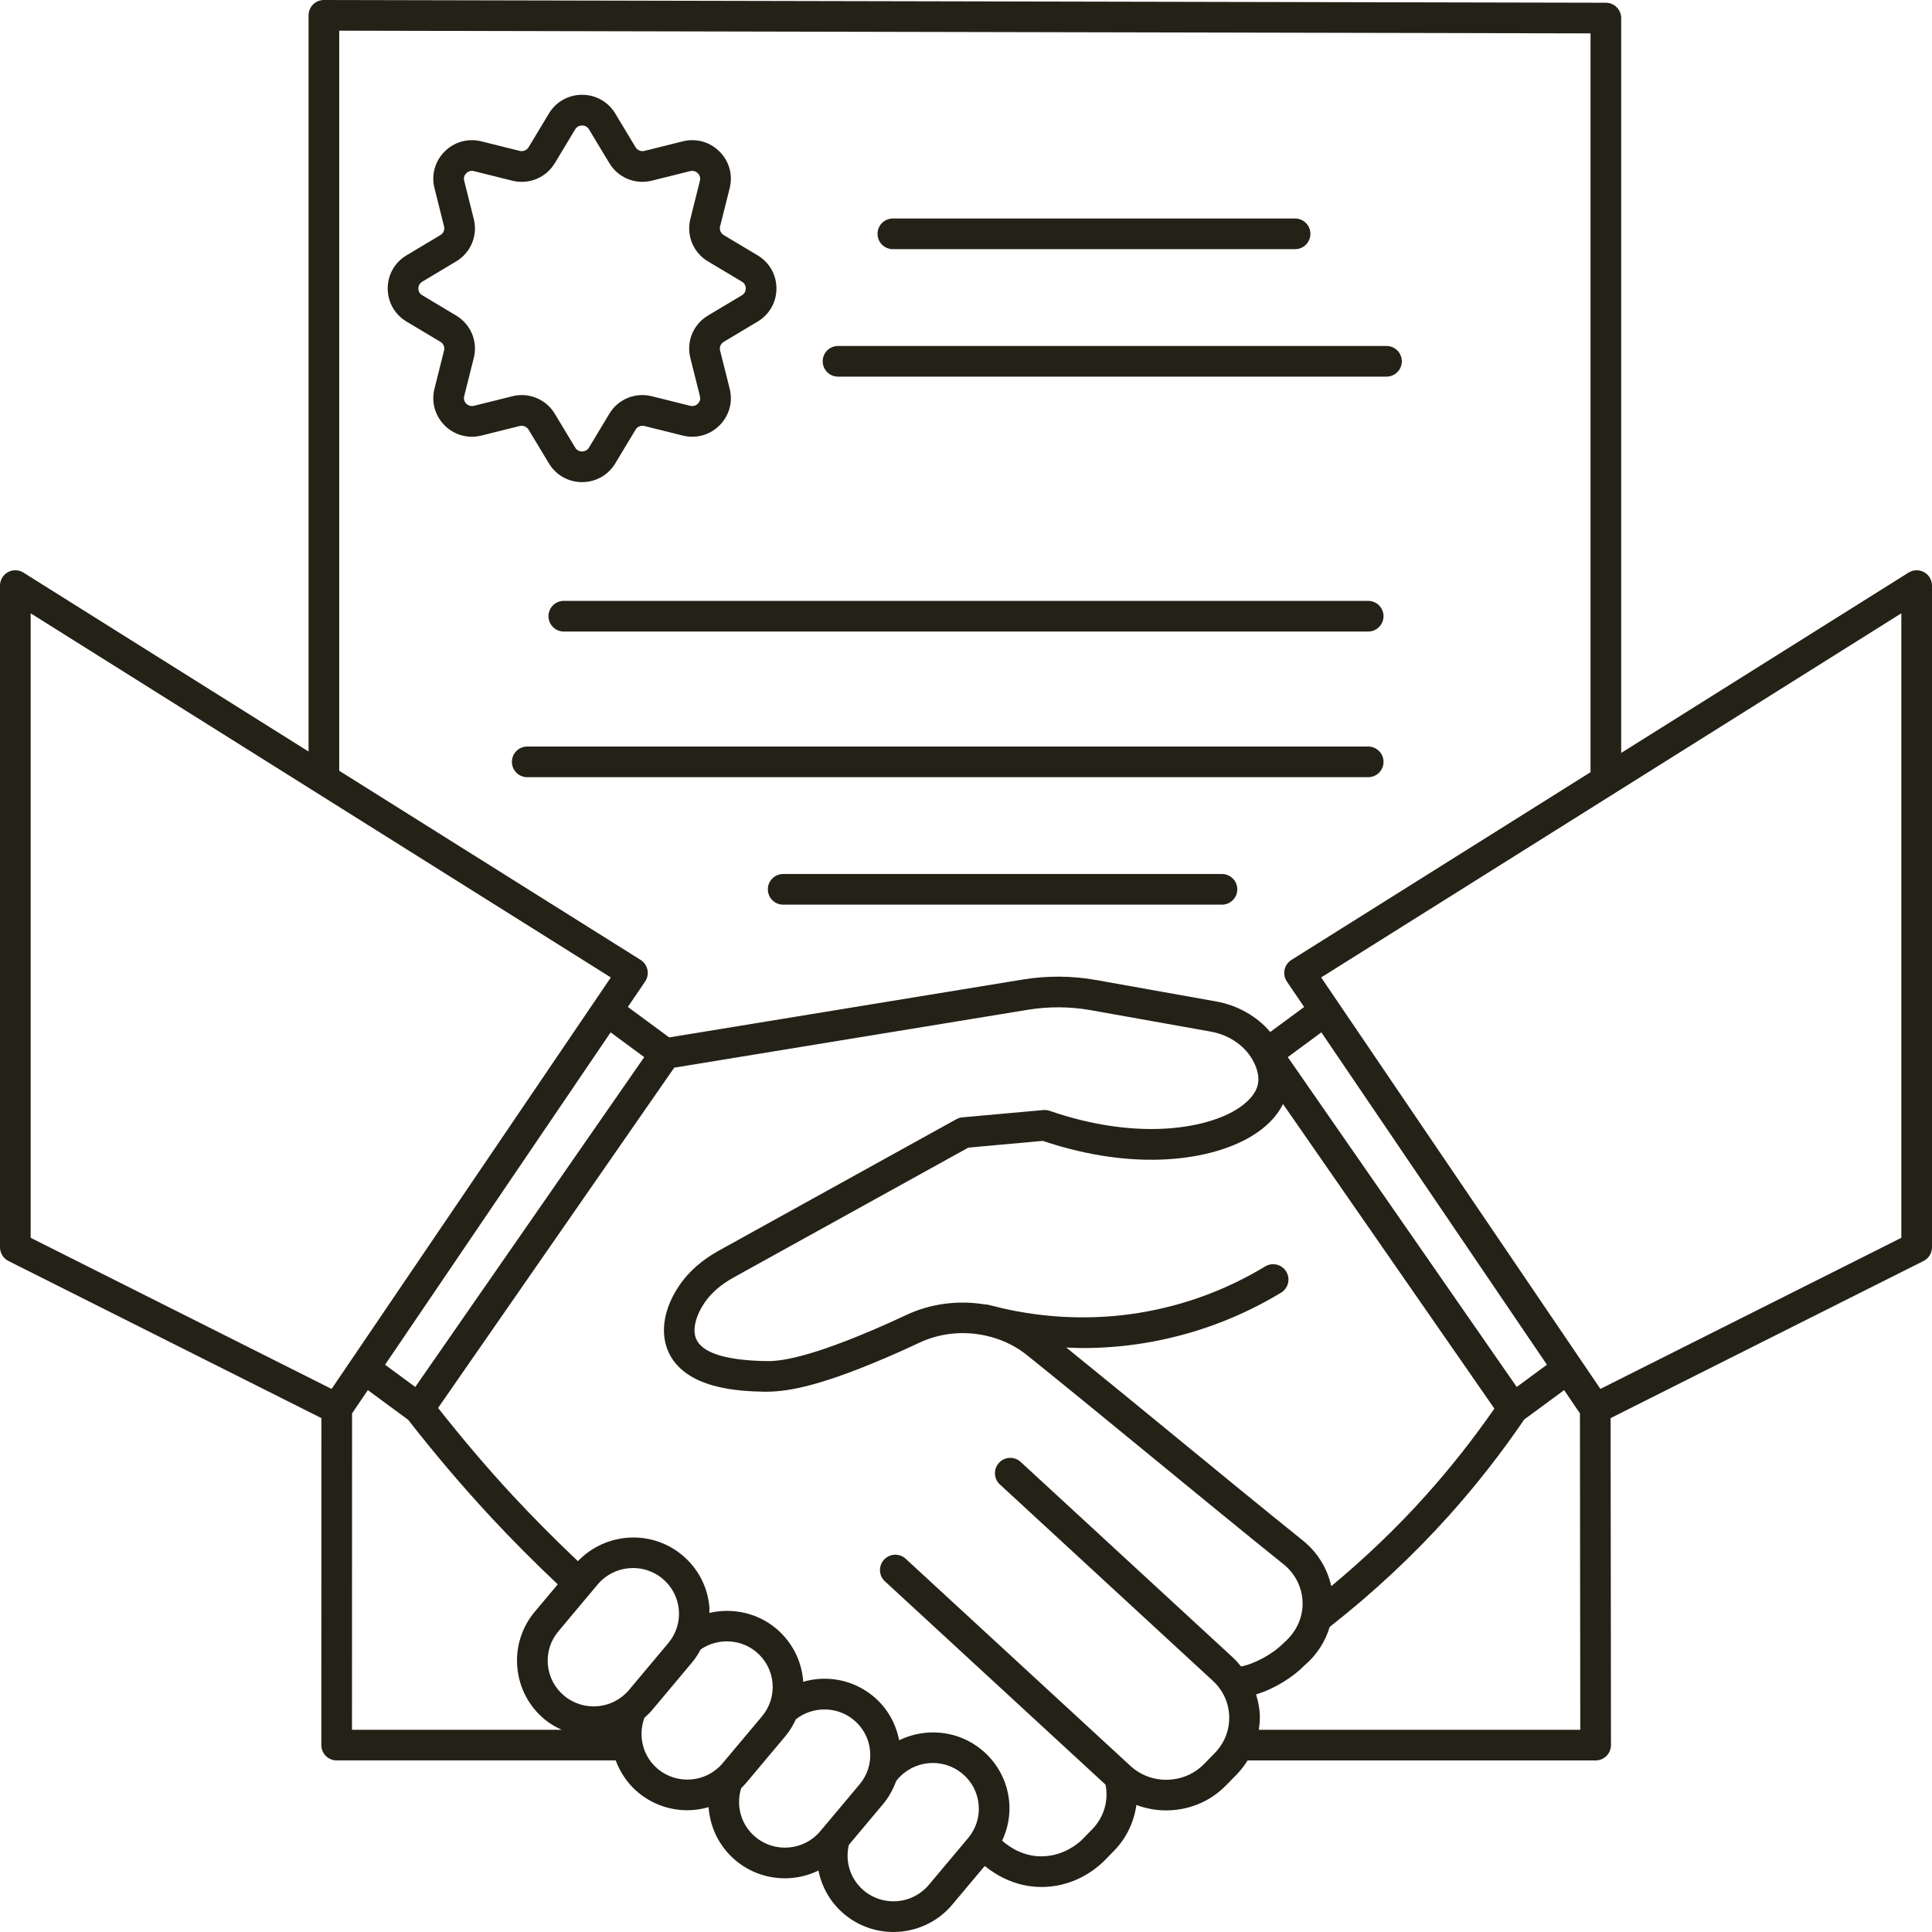 <?xml version="1.0" encoding="UTF-8"?> <svg xmlns="http://www.w3.org/2000/svg" xmlns:xlink="http://www.w3.org/1999/xlink" width="500" zoomAndPan="magnify" viewBox="0 0 375 375" height="500" preserveAspectRatio="xMidYMid meet"> <defs> <clipPath id="id1"> <path d="M 373.465 111.059 C 372.516 110.535 371.355 110.57 370.441 111.145 L 314.672 146.145 L 314.672 3.508 C 314.672 1.867 313.344 0.535 311.703 0.531 L 62.871 0 C 62.867 0 62.867 0 62.867 0 C 62.078 0 61.32 0.312 60.766 0.867 C 60.207 1.426 59.891 2.184 59.891 2.977 L 59.891 145.871 L 4.555 111.145 C 3.641 110.57 2.484 110.535 1.531 111.059 C 0.586 111.582 0 112.582 0 113.664 L 0 242.094 C 0 243.219 0.633 244.25 1.645 244.758 L 62.383 275.254 L 62.367 338.719 C 62.367 339.508 62.68 340.27 63.238 340.824 C 63.797 341.383 64.551 341.695 65.344 341.695 L 119.508 341.695 C 120.387 344.066 121.848 346.234 123.883 347.93 C 126.664 350.242 130.043 351.367 133.406 351.367 C 134.805 351.367 136.195 351.156 137.539 350.77 C 137.812 354.715 139.637 358.484 142.82 361.141 C 145.598 363.449 148.98 364.578 152.344 364.578 C 154.59 364.578 156.82 364.062 158.863 363.074 C 159.516 366.32 161.219 369.336 163.891 371.555 C 166.668 373.867 170.047 374.996 173.414 374.996 C 177.672 374.996 181.906 373.188 184.84 369.684 L 191.133 362.188 C 193.52 364.102 197.273 366.262 202.168 366.262 C 202.469 366.262 202.77 366.254 203.074 366.238 C 208.512 365.941 212.27 363.141 214.121 361.402 L 216.23 359.242 C 218.637 356.785 220.121 353.645 220.57 350.344 C 222.43 351.043 224.395 351.395 226.359 351.395 C 230.582 351.395 234.805 349.781 237.93 346.582 L 240.043 344.426 C 240.859 343.586 241.555 342.668 242.156 341.699 L 309.711 341.699 C 310.504 341.699 311.258 341.387 311.816 340.828 C 312.375 340.27 312.688 339.512 312.688 338.719 L 312.617 275.258 L 373.355 244.758 C 374.367 244.254 375 243.223 375 242.098 L 375 113.664 C 375 112.582 374.414 111.582 373.465 111.059 Z M 65.844 5.957 L 308.719 6.48 L 308.719 149.883 L 250.664 186.32 C 249.98 186.754 249.496 187.441 249.332 188.23 C 249.168 189.023 249.332 189.844 249.781 190.52 L 253.133 195.457 L 246.555 200.305 C 243.969 197.266 240.246 195.133 236.043 194.379 L 212.801 190.227 C 208.082 189.383 203.285 189.352 198.555 190.121 L 129.891 201.359 L 121.867 195.449 L 125.219 190.512 C 125.672 189.844 125.836 189.02 125.668 188.227 C 125.504 187.434 125.023 186.746 124.34 186.316 L 65.844 149.605 Z M 258.398 307.875 C 257.633 304.418 255.715 301.281 252.871 299.004 C 245.117 292.77 236.566 285.758 228.02 278.742 C 220.832 272.848 213.68 266.984 206.969 261.555 C 208.016 261.598 209.066 261.656 210.113 261.656 C 214.133 261.656 218.145 261.34 222.082 260.695 C 231.531 259.148 240.473 255.855 248.656 250.906 C 250.062 250.055 250.512 248.227 249.66 246.82 C 248.809 245.41 246.98 244.961 245.574 245.812 C 238.043 250.367 229.82 253.402 221.125 254.82 C 212.23 256.273 202.949 255.914 194.125 253.832 C 193.602 253.68 193.074 253.555 192.543 253.441 C 192.254 253.363 191.957 253.305 191.664 253.223 C 191.512 253.18 191.359 253.207 191.207 253.195 C 186.094 252.348 180.734 252.969 175.895 255.246 C 173.473 256.383 171.301 257.348 169.418 258.152 C 154.949 264.332 150.293 264.23 148.332 264.18 C 140.625 263.996 136.168 262.523 135.09 259.793 C 134.383 258 135.031 255.367 136.824 252.758 C 138.094 250.91 139.992 249.281 142.469 247.914 L 187.957 222.75 L 202.406 221.445 C 220.734 227.602 235.258 225.082 242.777 220.621 C 245.73 218.871 247.836 216.719 249.035 214.297 L 290.059 273.406 C 286 279.246 281.555 284.906 276.781 290.223 C 271.145 296.52 264.961 302.422 258.398 307.875 Z M 294.395 269.207 L 249.957 205.184 L 256.477 200.383 L 300.258 264.891 Z M 80.605 269.207 L 74.742 264.895 L 118.523 200.383 L 125.043 205.188 Z M 5.953 119.043 L 118.562 189.723 L 64.363 269.59 L 5.953 240.258 Z M 68.336 274.332 L 71.402 269.82 L 79.23 275.586 C 84.223 281.996 89.543 288.273 95.066 294.238 C 99.293 298.805 103.734 303.238 108.258 307.523 L 103.82 312.812 C 101.27 315.852 100.059 319.695 100.41 323.645 C 100.766 327.594 102.641 331.172 105.695 333.719 C 106.723 334.57 107.852 335.211 109.016 335.746 L 68.32 335.746 Z M 129.719 318.918 L 122.09 328.02 C 118.926 331.781 113.281 332.293 109.504 329.145 C 107.676 327.617 106.555 325.48 106.34 323.117 C 106.129 320.758 106.855 318.461 108.379 316.641 L 116.008 307.543 C 119.172 303.781 124.816 303.27 128.594 306.418 C 130.422 307.945 131.547 310.082 131.758 312.445 C 131.969 314.805 131.242 317.102 129.719 318.918 Z M 127.691 343.355 C 124.77 340.93 123.766 336.91 125.094 333.41 C 125.637 332.93 126.164 332.418 126.645 331.844 L 134.273 322.742 C 134.957 321.934 135.523 321.059 136.008 320.148 C 139.27 317.922 143.707 318.074 146.781 320.633 C 148.605 322.156 149.73 324.293 149.945 326.652 C 150.156 329.012 149.43 331.312 147.906 333.133 L 140.27 342.23 C 137.109 346 131.469 346.496 127.691 343.355 Z M 146.633 356.562 C 143.844 354.238 142.785 350.492 143.867 347.082 C 144.203 346.758 144.531 346.418 144.832 346.055 L 152.469 336.957 C 153.309 335.957 153.945 334.848 154.484 333.699 C 157.758 331.141 162.5 331.164 165.719 333.844 C 167.547 335.367 168.672 337.5 168.883 339.863 C 169.094 342.223 168.371 344.52 166.844 346.344 L 159.766 354.781 C 159.758 354.789 159.75 354.793 159.742 354.805 L 159.211 355.438 C 156.051 359.207 150.406 359.707 146.633 356.562 Z M 180.281 365.855 C 177.121 369.629 171.477 370.125 167.695 366.98 C 165.074 364.797 163.969 361.352 164.77 358.078 L 171.406 350.168 C 172.539 348.82 173.355 347.293 173.945 345.691 L 174.203 345.383 C 177.367 341.617 183.012 341.113 186.789 344.262 C 188.617 345.781 189.738 347.918 189.953 350.281 C 190.168 352.641 189.441 354.941 187.918 356.762 Z M 233.68 342.418 C 229.863 346.316 223.48 346.48 219.461 342.801 L 175.793 302.555 C 174.586 301.445 172.707 301.52 171.59 302.73 C 170.477 303.938 170.551 305.82 171.762 306.934 L 214.586 346.402 C 215.207 349.543 214.273 352.738 211.98 355.082 L 209.965 357.145 C 209.027 358.023 206.445 360.09 202.758 360.289 C 199.02 360.531 196.184 358.73 194.516 357.281 C 195.605 354.945 196.121 352.383 195.887 349.746 C 195.531 345.797 193.656 342.227 190.605 339.684 C 185.965 335.82 179.645 335.289 174.527 337.777 C 173.867 334.457 172.18 331.469 169.535 329.27 C 165.605 326 160.496 325.094 155.879 326.434 C 155.871 326.328 155.891 326.227 155.883 326.117 C 155.527 322.168 153.648 318.598 150.598 316.055 C 146.945 313.016 142.125 312.043 137.684 313.062 C 137.68 312.68 137.73 312.301 137.695 311.918 C 137.344 307.965 135.465 304.387 132.41 301.844 C 126.379 296.824 117.531 297.441 112.168 303.02 C 107.805 298.879 103.52 294.594 99.438 290.191 C 94.422 284.777 89.605 279.082 85.031 273.277 L 130.867 207.234 L 199.52 195.996 C 203.586 195.332 207.707 195.359 211.762 196.082 L 235.004 200.234 C 238.758 200.906 241.895 203.156 243.406 206.258 C 244.129 207.73 244.391 209.082 244.191 210.27 C 243.879 212.133 242.297 213.992 239.754 215.504 C 233.594 219.156 220.461 221.379 203.746 215.613 C 203.348 215.477 202.93 215.422 202.508 215.461 L 186.805 216.875 C 186.395 216.914 185.996 217.035 185.633 217.234 L 139.594 242.707 C 136.309 244.52 133.73 246.77 131.93 249.387 C 128.969 253.699 128.105 258.293 129.566 261.98 C 132.641 269.766 143.949 270.031 148.207 270.129 C 152.09 270.188 157.969 269.52 171.762 263.621 C 173.699 262.797 175.941 261.805 178.434 260.629 C 182.449 258.738 186.918 258.32 191.105 259.199 C 191.562 259.32 192.023 259.418 192.48 259.531 C 194.953 260.234 197.305 261.395 199.352 263.043 C 207.117 269.285 215.68 276.312 224.25 283.34 C 232.816 290.363 241.383 297.395 249.148 303.633 C 251.453 305.488 252.797 308.223 252.832 311.137 C 252.871 314.051 251.598 316.816 249.145 318.914 C 246.992 321.113 243.375 323.012 240.883 323.457 C 240.418 322.906 239.977 322.34 239.434 321.844 L 198.113 283.758 C 196.906 282.648 195.027 282.719 193.906 283.93 C 192.793 285.141 192.867 287.02 194.082 288.137 L 235.398 326.23 C 237.383 328.051 238.516 330.512 238.586 333.168 C 238.656 335.824 237.664 338.34 235.789 340.262 Z M 244.34 335.742 C 244.469 334.844 244.562 333.938 244.535 333.008 C 244.496 331.582 244.207 330.219 243.801 328.887 C 247.418 327.797 251.043 325.477 253.188 323.27 C 255.555 321.266 257.23 318.656 258.098 315.777 C 266.43 309.254 274.211 302.008 281.219 294.203 C 286.504 288.309 291.418 282.027 295.852 275.523 L 303.598 269.82 L 306.664 274.336 L 306.73 335.746 L 244.34 335.746 Z M 369.047 240.258 L 310.637 269.586 L 256.438 189.723 L 369.047 119.043 Z M 170.328 45.387 C 170.328 43.742 171.656 42.41 173.305 42.41 L 251.371 42.41 C 253.02 42.41 254.348 43.742 254.348 45.387 C 254.348 47.031 253.02 48.363 251.371 48.363 L 173.305 48.363 C 171.66 48.363 170.328 47.031 170.328 45.387 Z M 159.684 70.129 C 159.684 68.484 161.016 67.152 162.66 67.152 L 269.117 67.152 C 270.762 67.152 272.094 68.484 272.094 70.129 C 272.094 71.77 270.762 73.105 269.117 73.105 L 162.66 73.105 C 161.02 73.105 159.684 71.77 159.684 70.129 Z M 265.566 116.629 C 267.211 116.629 268.543 117.961 268.543 119.605 C 268.543 121.246 267.211 122.582 265.566 122.582 L 109.434 122.582 C 107.789 122.582 106.457 121.246 106.457 119.605 C 106.457 117.961 107.789 116.629 109.434 116.629 Z M 265.566 150.855 L 102.336 150.855 C 100.691 150.855 99.359 149.52 99.359 147.879 C 99.359 146.234 100.691 144.902 102.336 144.902 L 265.566 144.902 C 267.211 144.902 268.543 146.234 268.543 147.879 C 268.543 149.52 267.211 150.855 265.566 150.855 Z M 240.156 172.617 C 240.156 174.258 238.824 175.594 237.18 175.594 L 152.016 175.594 C 150.367 175.594 149.039 174.258 149.039 172.617 C 149.039 170.973 150.367 169.641 152.016 169.641 L 237.18 169.641 C 238.824 169.641 240.156 170.973 240.156 172.617 Z M 102.594 83.395 L 106.543 89.945 C 107.914 92.219 110.32 93.582 112.98 93.582 C 115.645 93.582 118.051 92.219 119.422 89.945 L 123.367 83.395 C 123.715 82.812 124.418 82.523 125.086 82.688 L 132.527 84.543 C 135.121 85.188 137.789 84.445 139.668 82.559 C 141.543 80.68 142.277 78.023 141.633 75.453 L 139.77 68.043 C 139.605 67.383 139.891 66.703 140.477 66.352 L 147.055 62.418 C 149.344 61.055 150.707 58.652 150.707 55.992 C 150.707 53.332 149.344 50.93 147.055 49.562 L 140.477 45.633 C 139.891 45.281 139.605 44.602 139.77 43.945 L 141.633 36.527 C 142.277 33.957 141.543 31.301 139.668 29.418 C 137.785 27.531 135.121 26.789 132.527 27.434 L 125.086 29.289 C 124.418 29.457 123.715 29.164 123.367 28.582 L 119.418 22.031 C 118.051 19.758 115.645 18.398 112.98 18.398 C 110.32 18.398 107.914 19.758 106.543 22.031 L 102.598 28.582 C 102.246 29.164 101.531 29.453 100.879 29.289 L 93.43 27.434 C 90.855 26.789 88.172 27.531 86.293 29.418 C 84.418 31.297 83.684 33.957 84.332 36.527 L 86.191 43.941 C 86.355 44.598 86.07 45.277 85.48 45.629 L 78.906 49.559 C 76.617 50.926 75.254 53.332 75.254 55.988 C 75.254 58.645 76.617 61.051 78.906 62.418 L 85.484 66.348 C 86.07 66.699 86.355 67.379 86.191 68.039 L 84.332 75.449 C 83.684 78.02 84.418 80.68 86.293 82.559 C 88.172 84.445 90.844 85.195 93.43 84.543 L 100.879 82.688 C 101.527 82.527 102.242 82.809 102.594 83.395 Z M 91.992 78.766 C 91.227 78.953 90.691 78.543 90.504 78.355 C 90.273 78.125 89.918 77.633 90.098 76.902 L 91.957 69.492 C 92.77 66.266 91.395 62.949 88.531 61.242 L 81.957 57.309 C 81.273 56.906 81.203 56.258 81.203 55.992 C 81.203 55.73 81.273 55.082 81.957 54.676 L 88.531 50.742 C 91.395 49.035 92.77 45.719 91.957 42.492 L 90.098 35.082 C 89.914 34.355 90.273 33.859 90.504 33.633 C 90.691 33.445 91.195 33.02 91.992 33.219 L 99.438 35.074 C 102.656 35.871 105.977 34.508 107.695 31.66 L 111.641 25.109 C 112.051 24.43 112.711 24.355 112.98 24.355 C 113.246 24.355 113.91 24.43 114.32 25.105 L 118.266 31.656 C 119.973 34.5 123.289 35.867 126.52 35.07 L 133.961 33.215 C 134.742 33.023 135.266 33.441 135.453 33.629 C 135.68 33.855 136.039 34.352 135.855 35.082 L 133.996 42.496 C 133.191 45.719 134.566 49.035 137.422 50.742 L 144.004 54.672 C 144.68 55.078 144.754 55.73 144.754 55.992 C 144.754 56.254 144.68 56.906 144.004 57.309 L 137.422 61.242 C 134.566 62.949 133.188 66.262 133.996 69.492 L 135.855 76.902 C 136.043 77.633 135.68 78.125 135.453 78.355 C 135.266 78.543 134.75 78.957 133.961 78.766 L 126.52 76.91 C 123.293 76.102 119.973 77.477 118.266 80.32 L 114.32 86.875 C 113.906 87.555 113.246 87.629 112.98 87.629 C 112.711 87.629 112.047 87.555 111.641 86.875 L 107.691 80.324 C 106.305 78.023 103.867 76.684 101.281 76.684 C 100.668 76.684 100.051 76.758 99.438 76.914 Z M 91.992 78.766 " clip-rule="nonzero"></path> </clipPath> </defs> <g clip-path="url(#id1)"> <path fill="#242217" d="M 0 0 L 0 374.996 L 375 374.996 L 375 0 Z M 0 0 " fill-opacity="1" fill-rule="nonzero"></path> </g> </svg> 